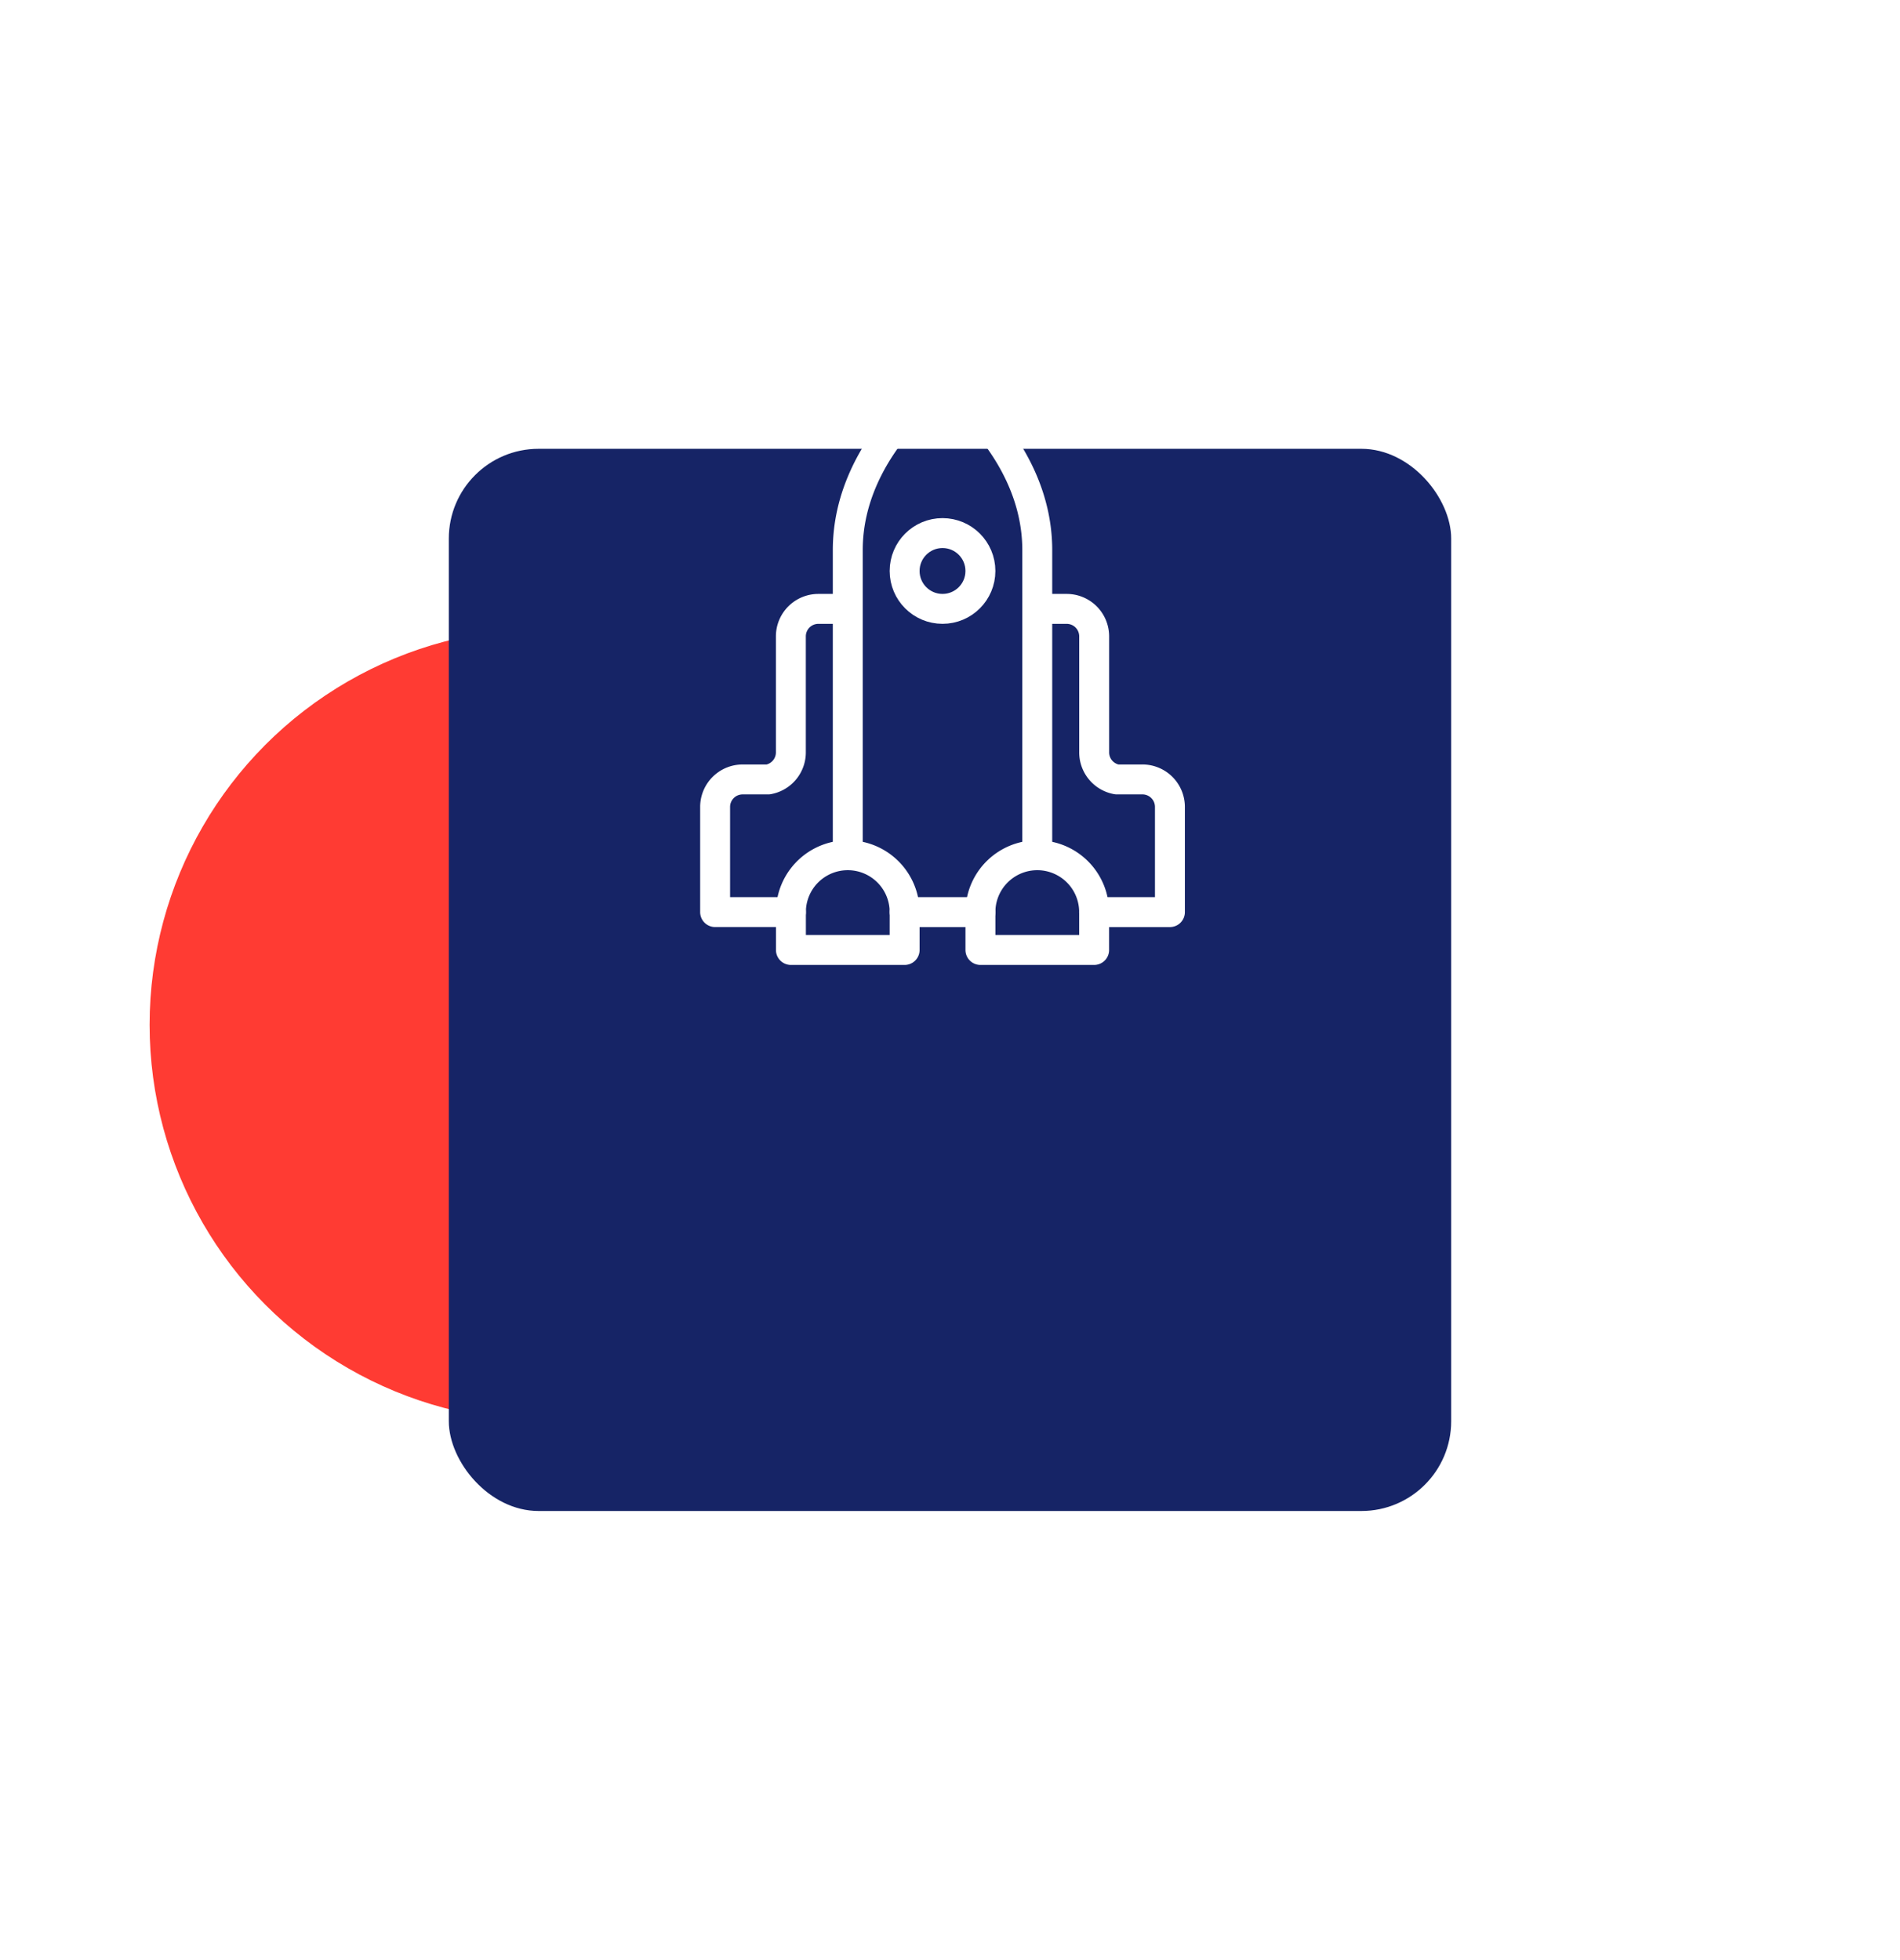 <svg xmlns="http://www.w3.org/2000/svg" xmlns:xlink="http://www.w3.org/1999/xlink" width="127" height="131" viewBox="0 0 127 131">
  <defs>
    <filter id="Rectangle_619" x="0" y="0" width="127" height="131" filterUnits="userSpaceOnUse">
      <feOffset dy="20" input="SourceAlpha"/>
      <feGaussianBlur stdDeviation="10" result="blur"/>
      <feFlood flood-opacity="0.122"/>
      <feComposite operator="in" in2="blur"/>
      <feComposite in="SourceGraphic"/>
    </filter>
  </defs>
  <g id="Group_934" data-name="Group 934" transform="translate(-332 -8435)">
    <circle id="Ellipse_543" data-name="Ellipse 543" cx="26.5" cy="26.5" r="26.5" transform="translate(342 8477)" fill="#ff3b33"/>
    <g transform="matrix(1, 0, 0, 1, 332, 8435)" filter="url(#Rectangle_619)">
      <rect id="Rectangle_619-2" data-name="Rectangle 619" width="67" height="71" rx="6" transform="translate(30 10)" fill="#162466"/>
    </g>
    <g id="spacecraft-3240_6a607206-a24b-4dbf-90db-0994df49b8c2" transform="translate(371.8 8458.5)">
      <circle id="layer1" cx="2.533" cy="2.533" r="2.533" stroke-width="2" transform="translate(20.667 12.133)" stroke="#fff" stroke-linecap="round" stroke-linejoin="round" stroke-miterlimit="10" fill="none"/>
      <path id="layer2" d="M16.867,17.2H14.9a1.837,1.837,0,0,0-1.837,1.837v7.727a1.837,1.837,0,0,1-1.52,1.837H9.837A1.837,1.837,0,0,0,8,30.437v7.03h5.067M29.533,17.2H31.5a1.837,1.837,0,0,1,1.837,1.837v7.727a1.837,1.837,0,0,0,1.52,1.837H36.5a1.837,1.837,0,0,1,1.9,1.837v7.03H33.333m-12.667,0h5.067m3.8-3.8V13.273C29.533,6.37,23.2,2,23.2,2s-6.333,4.37-6.333,11.273V33.667" fill="none" stroke="#fff" stroke-linecap="round" stroke-linejoin="round" stroke-miterlimit="10" stroke-width="2"/>
      <path id="layer1-2" data-name="layer1" d="M23.6,58.333V55.8a3.8,3.8,0,0,0-7.6,0v2.533Zm12.667,0V55.8a3.8,3.8,0,0,0-7.6,0v2.533Z" transform="translate(-2.933 -18.333)" fill="none" stroke="#fff" stroke-linecap="round" stroke-linejoin="round" stroke-miterlimit="10" stroke-width="2"/>
    </g>
  </g>
</svg>
